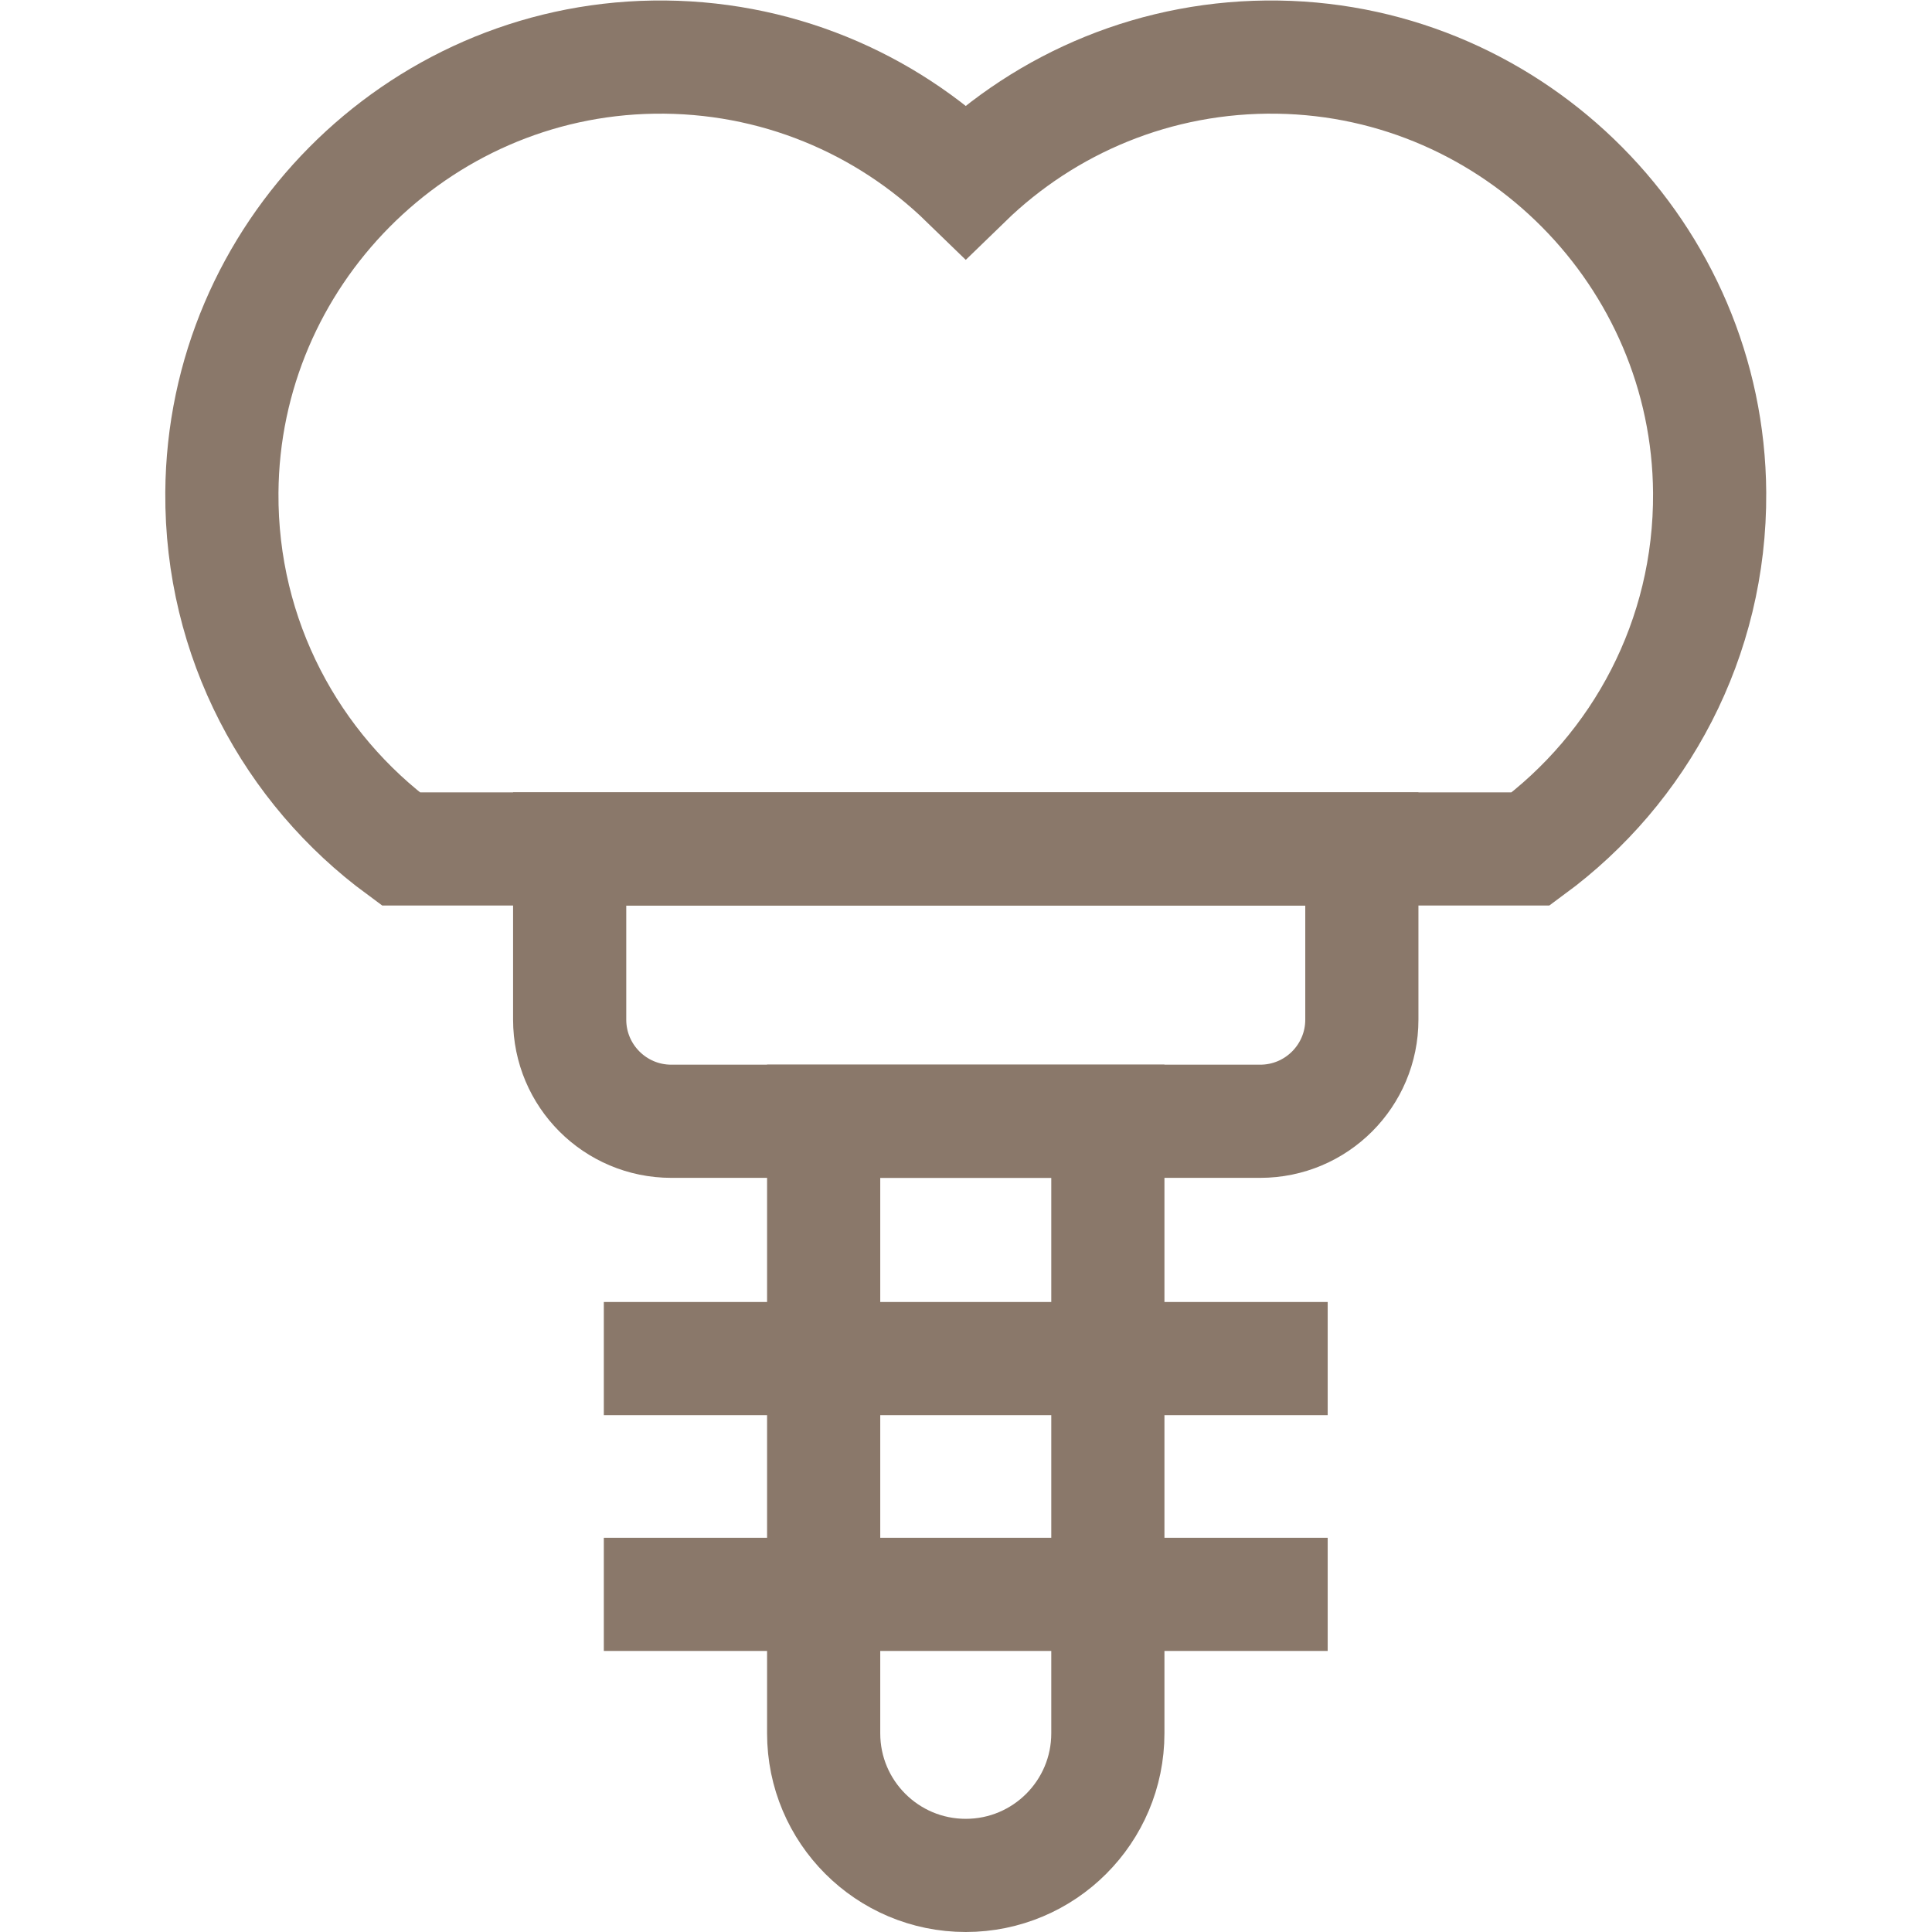 <svg version="1.1" id="svg2901" xml:space="preserve" width="300" height="300" viewBox="0 0 682.667 682.667" xmlns="http://www.w3.org/2000/svg" xmlns:svg="http://www.w3.org/2000/svg" xmlns:xlink="http://www.w3.org/1999/xlink" xmlns:svgjs="http://svgjs.dev/svgjs"><g width="100%" height="100%" transform="matrix(1,0,0,1,0,0)"><defs id="defs2905"><clipPath clipPathUnits="userSpaceOnUse" id="clipPath2915"><path d="M 0,512 H 512 V 0 H 0 Z" id="path2913" fill="#8a786a" fill-opacity="1" data-original-color="#000000ff" stroke="none" stroke-opacity="1"/></clipPath></defs><g id="g2907" transform="matrix(1.333,0,0,-1.333,0,682.667)"><g id="g2909"><g id="g2911" clip-path="url(#clipPath2915)"><g id="g2917" transform="translate(106.245,287.094)"><path d="m 0,0 h 299.511 c 28.958,21.302 47.686,55.7 47.43,94.466 -0.416,62.877 -51.508,114.45 -114.379,115.426 -32.209,0.5 -61.469,-12.11 -82.807,-32.832 -21.338,20.722 -50.597,33.332 -82.806,32.832 C 4.078,208.916 -47.014,157.343 -47.43,94.466 -47.687,55.7 -28.958,21.301 0,0 Z" style="stroke-linecap: butt; stroke-linejoin: miter; stroke-miterlimit: 10; stroke-dasharray: none;" id="path2919" fill="none" fill-opacity="1" stroke="#8a786a" stroke-opacity="1" data-original-stroke-color="#000000ff" stroke-width="30" data-original-stroke-width="30"/></g><g id="g2921" transform="translate(334.052,214.906)"><path d="m 0,0 h -156.104 c -14.879,0 -26.942,12.063 -26.942,26.943 V 72.188 H 26.943 V 26.943 C 26.943,12.063 14.88,0 0,0 Z" style="stroke-linecap: butt; stroke-linejoin: miter; stroke-miterlimit: 10; stroke-dasharray: none;" id="path2923" fill="none" fill-opacity="1" stroke="#8a786a" stroke-opacity="1" data-original-stroke-color="#000000ff" stroke-width="30" data-original-stroke-width="30"/></g><g id="g2925" transform="translate(256,15)"><path d="M 0,0 V 0 C -20.803,0 -37.667,16.864 -37.667,37.667 V 199.906 H 37.667 V 37.667 C 37.667,16.864 20.803,0 0,0 Z" style="stroke-linecap: butt; stroke-linejoin: miter; stroke-miterlimit: 10; stroke-dasharray: none;" id="path2927" fill="none" fill-opacity="1" stroke="#8a786a" stroke-opacity="1" data-original-stroke-color="#000000ff" stroke-width="30" data-original-stroke-width="30"/></g><g id="g2929" transform="translate(160.06,152)"><path d="M 0,0 H 191.879" style="stroke-linecap: butt; stroke-linejoin: miter; stroke-miterlimit: 10; stroke-dasharray: none;" id="path2931" fill="none" fill-opacity="1" stroke="#8a786a" stroke-opacity="1" data-original-stroke-color="#000000ff" stroke-width="30" data-original-stroke-width="30"/></g><g id="g2933" transform="translate(160.06,89.5)"><path d="M 0,0 H 191.879" style="stroke-linecap: butt; stroke-linejoin: miter; stroke-miterlimit: 10; stroke-dasharray: none;" id="path2935" fill="none" fill-opacity="1" stroke="#8a786a" stroke-opacity="1" data-original-stroke-color="#000000ff" stroke-width="30" data-original-stroke-width="30"/></g></g></g></g></g></svg>